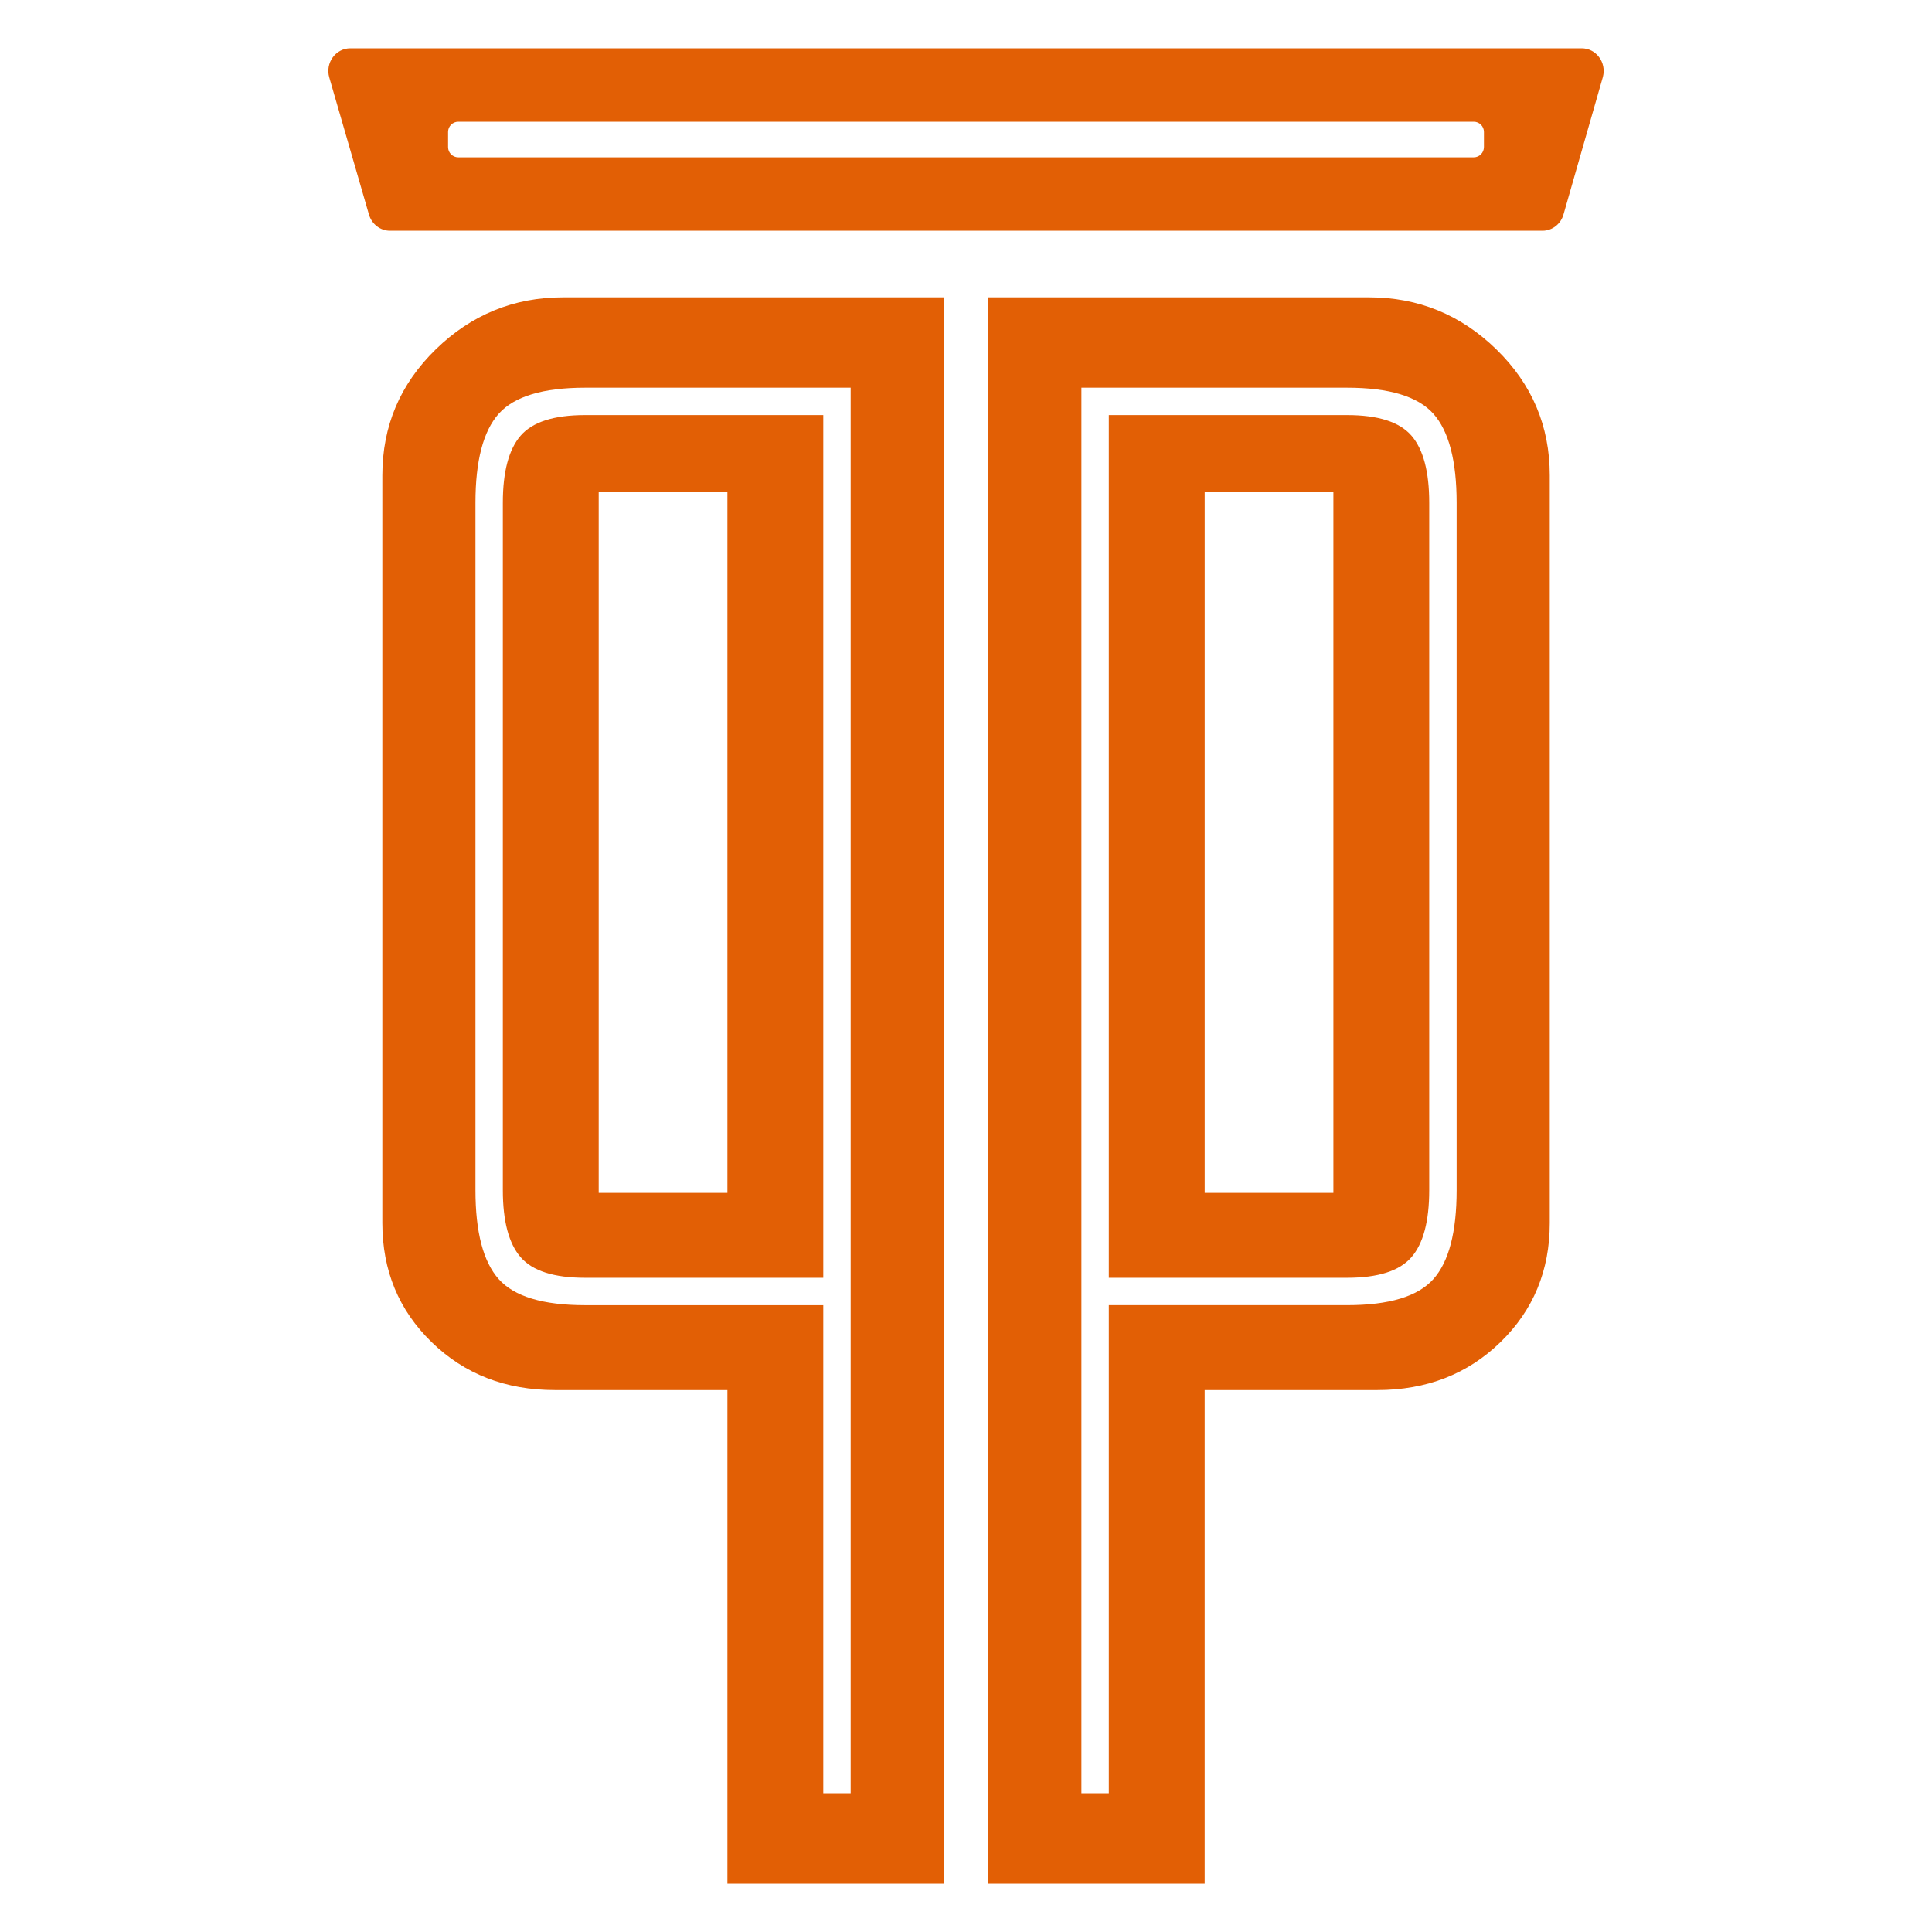 <svg xmlns="http://www.w3.org/2000/svg" xmlns:xlink="http://www.w3.org/1999/xlink" id="Camada_1" x="0px" y="0px" viewBox="0 0 1080 1080" style="enable-background:new 0 0 1080 1080;" xml:space="preserve"><style type="text/css">	.st0{fill:#FFFFFF;}	.st1{fill:none;stroke:#FFFFFF;stroke-miterlimit:10;}	.st2{fill:#232323;}	.st3{fill:#E25F05;}	.st4{fill:#232323;stroke:#000000;stroke-miterlimit:10;}	.st5{fill:#232323;stroke:#000000;stroke-width:3;stroke-miterlimit:10;}	.st6{fill:#FFFFFF;stroke:#FFFFFF;stroke-miterlimit:10;}	.st7{clip-path:url(#SVGID_00000140694148715555587780000012415301880416287633_);}	.st8{fill:#F9ECE4;}	.st9{clip-path:url(#SVGID_00000112606856739519978620000006271507146710459284_);}</style><g>	<path class="st3" d="M310.19,777.07c-27.56,0-50.53-8.93-68.9-26.8c-18.37-17.84-27.56-40.05-27.56-66.6V265.72  c0-27.56,9.95-51.02,29.86-70.42c19.9-19.38,43.63-29.09,71.18-29.09h212.81V1053H406.63V777.07H310.19z M460.22,729.61v272.87  h15.31V216.73H327.02c-23.46,0-39.54,4.86-48.22,14.55c-8.66,9.71-13.02,26.29-13.02,49.76V665.3c0,23.49,4.36,40.07,13.02,49.76  c8.68,9.71,24.76,14.55,48.22,14.55H460.22z M327.02,714.29c-17.34,0-29.32-3.82-35.97-11.48c-6.63-7.66-9.96-20.15-9.96-37.51  V281.04c0-17.35,3.33-29.86,9.96-37.51c6.65-7.65,18.64-11.49,35.97-11.49h133.2v482.25H327.02z M406.63,274.9h-71.95v391.93h71.95  V274.9z"></path>	<path class="st3" d="M673.42,777.06V1053H552.47V166.21h212.81c27.56,0,51.28,9.71,71.18,29.09c19.91,19.4,29.86,42.86,29.86,70.42  v417.96c0,26.55-9.19,48.75-27.56,66.6c-18.37,17.87-41.34,26.79-68.89,26.79H673.42z M753.03,729.6  c23.47,0,39.54-4.84,48.22-14.55c8.66-9.69,13.02-26.26,13.02-49.75V281.03c0-23.47-4.36-40.05-13.02-49.76  c-8.68-9.69-24.75-14.54-48.22-14.54H604.52v785.74h15.32V729.6H753.03z M619.84,714.29V232.04h133.19  c17.34,0,29.32,3.82,35.97,11.48c6.63,7.65,9.95,20.17,9.95,37.51v384.27c0,17.37-3.33,29.85-9.95,37.5  c-6.65,7.66-18.63,11.49-35.97,11.49H619.84z M745.38,274.91h-71.95v391.93h71.95V274.91z"></path>	<path class="st3" d="M884.17,27H195.83c-8.22,0-14.12,8.18-11.76,16.31l22.18,76.62c1.56,5.37,6.34,9.05,11.76,9.05h644.22  c5.56,0,10.43-3.86,11.86-9.42l21.95-76.62C898.11,34.9,892.24,27,884.17,27 M829.52,82.25c0,3.14-2.57,5.7-5.7,5.7H256.18  c-3.14,0-5.7-2.57-5.7-5.7v-8.51c0-3.14,2.57-5.7,5.7-5.7h567.65c3.14,0,5.7,2.56,5.7,5.7V82.25z"></path></g></svg>
